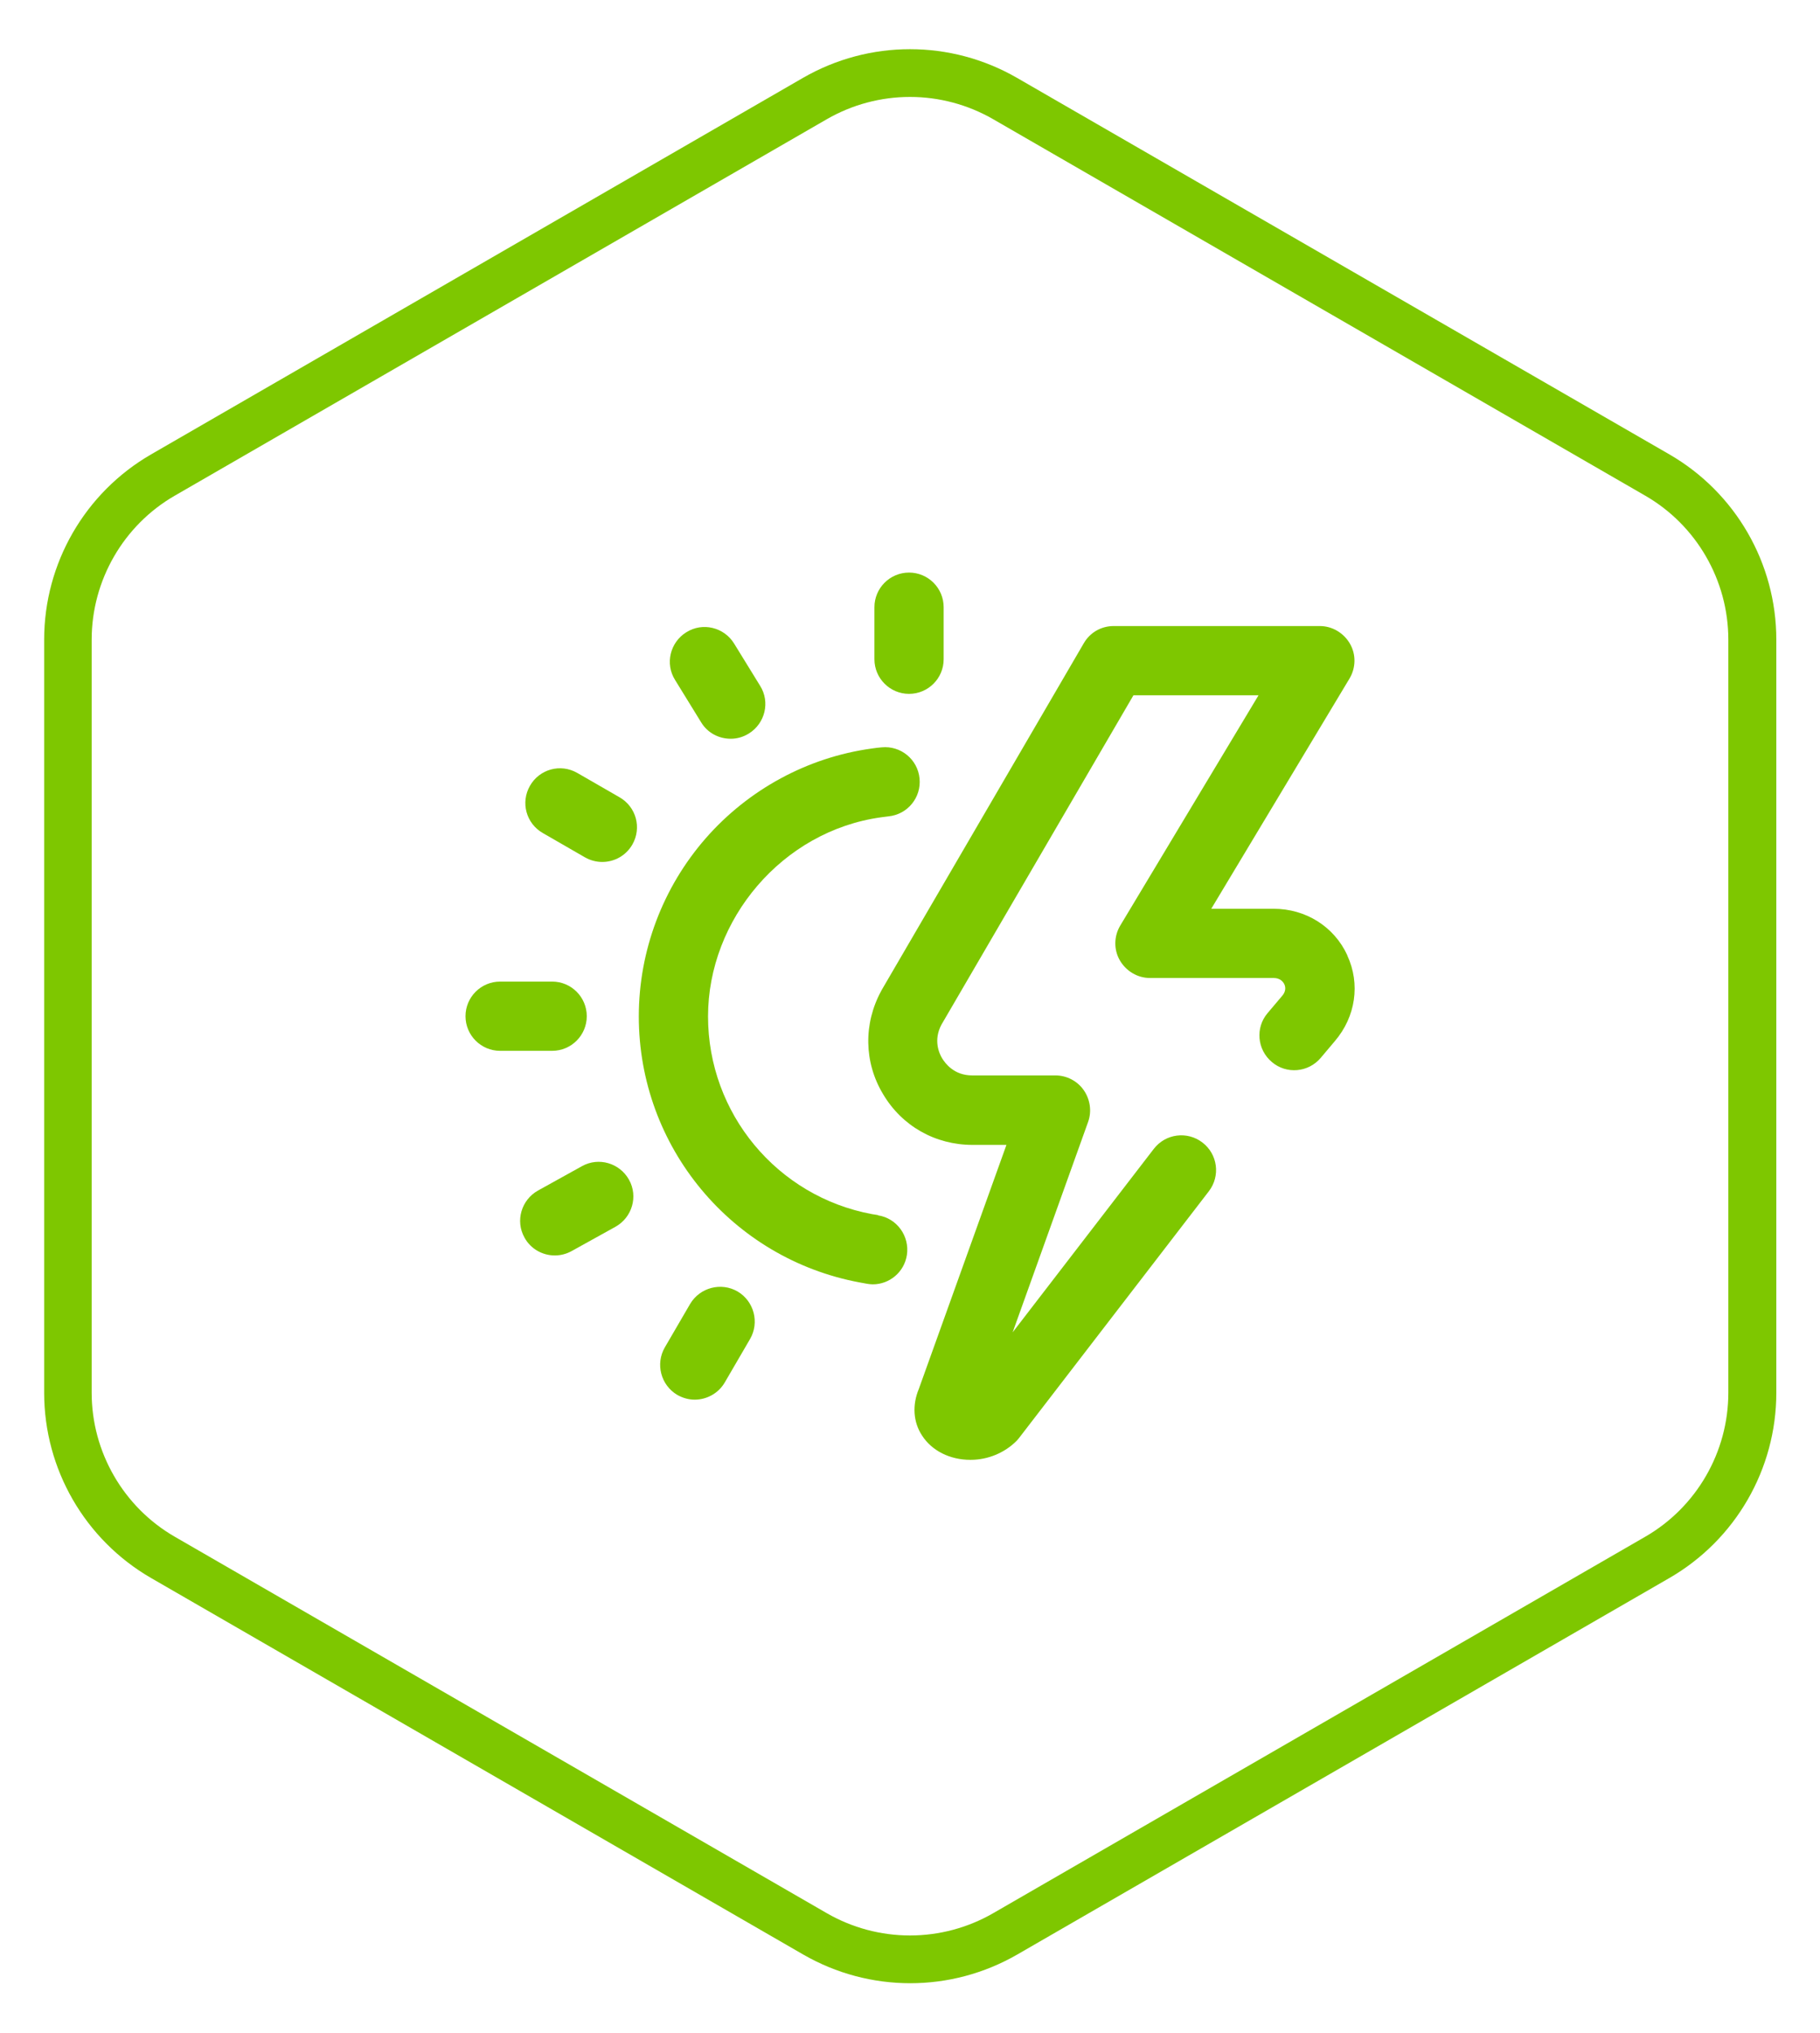 <?xml version="1.0" encoding="UTF-8"?>
<svg xmlns="http://www.w3.org/2000/svg" id="Layer_1" data-name="Layer 1" version="1.1" viewBox="0 0 76.24 85.13">
  <defs>
    <style>
      .cls-1 {
        fill: #7ec700;
        stroke-width: 0px;
      }
    </style>
  </defs>
  <path class="cls-1" d="M38.12,4.06c1.22,0,2.42.32,3.48.93l27.32,15.77c2.15,1.24,3.48,3.55,3.48,6.03v31.54c0,2.48-1.33,4.79-3.48,6.03l-27.32,15.77c-1.06.61-2.26.93-3.48.93s-2.42-.32-3.48-.93l-27.32-15.77c-2.15-1.24-3.48-3.55-3.48-6.03v-31.54c0-2.48,1.33-4.79,3.48-6.03l27.32-15.77c1.06-.61,2.26-.93,3.48-.93M38.12,2.06c-1.55,0-3.09.4-4.48,1.2L6.33,19.03c-2.77,1.6-4.48,4.56-4.48,7.76v31.54c0,3.2,1.71,6.16,4.48,7.76l27.32,15.77c1.39.8,2.93,1.2,4.48,1.2s3.09-.4,4.48-1.2l27.32-15.77c2.77-1.6,4.48-4.56,4.48-7.76v-31.54c0-3.2-1.71-6.16-4.48-7.76L42.6,3.26c-1.39-.8-2.93-1.2-4.48-1.2h0Z"></path>
  <g>
    <path class="cls-1" d="M29.37,30.25c.27.45.75.69,1.24.69.26,0,.52-.07.76-.22.68-.42.9-1.32.47-2l-1.09-1.77c-.42-.68-1.32-.9-2-.47-.68.42-.9,1.32-.47,2l1.09,1.77Z"></path>
    <path class="cls-1" d="M24.38,48.84l-1.84,1.02c-.7.39-.96,1.27-.57,1.97.26.48.76.75,1.27.75.24,0,.48-.06.7-.18l1.84-1.02c.7-.39.96-1.27.57-1.97-.39-.7-1.27-.96-1.97-.57Z"></path>
    <path class="cls-1" d="M38.08,29.06c.8,0,1.45-.65,1.45-1.45v-2.18c0-.8-.65-1.45-1.45-1.45s-1.45.65-1.45,1.45v2.18c0,.8.65,1.45,1.45,1.45Z"></path>
    <path class="cls-1" d="M24.58,42.56c0-.8-.65-1.45-1.45-1.45h-2.18c-.8,0-1.45.65-1.45,1.45s.65,1.45,1.45,1.45h2.18c.8,0,1.45-.65,1.45-1.45Z"></path>
    <path class="cls-1" d="M36.78,50.89c-.08-.01-.17-.03-.25-.04-3.98-.74-6.87-4.22-6.87-8.28s3.11-7.77,7.25-8.34c.1-.01.21-.03.31-.04.8-.08,1.38-.79,1.3-1.59-.08-.8-.79-1.38-1.59-1.3-.14.01-.28.03-.42.05-2.68.37-5.15,1.71-6.94,3.75-1.81,2.07-2.81,4.72-2.81,7.47,0,5.46,3.89,10.14,9.25,11.14.11.02.22.04.33.06.08.01.15.02.22.02.7,0,1.32-.51,1.43-1.23.12-.79-.42-1.54-1.21-1.66Z"></path>
    <path class="cls-1" d="M56.44,40.01c-.55-1.2-1.74-1.95-3.09-1.95h-2.61l5.79-9.64c.27-.45.28-1.01.02-1.46s-.74-.74-1.26-.74h-8.64c-.52,0-.99.27-1.25.72l-8.47,14.53s-.01.02-.02.04c-.74,1.36-.72,2.98.08,4.31.79,1.34,2.19,2.13,3.75,2.13h1.42l-3.67,10.22c-.28.67-.24,1.39.14,1.96.41.63,1.16,1.01,2.02,1.01h.01c.72,0,1.42-.29,1.92-.79.04-.04.08-.09.12-.14l7.94-10.32c.49-.64.37-1.55-.27-2.04-.64-.49-1.55-.37-2.04.27l-5.91,7.68,3.16-8.81c.16-.44.09-.94-.18-1.33-.27-.39-.72-.62-1.19-.62h-3.49c-.75,0-1.12-.5-1.25-.71-.13-.21-.38-.77-.03-1.42l8.04-13.79h5.24l-5.79,9.64c-.27.45-.28,1.01-.02,1.46s.74.74,1.26.74h5.18c.28,0,.4.16.45.26.05.11.08.29-.09.49,0,0,0,0-.01.01l-.6.71c-.52.61-.44,1.53.18,2.05.61.52,1.53.44,2.05-.18l.59-.7c.87-1.02,1.07-2.39.52-3.58Z"></path>
    <path class="cls-1" d="M25.95,33.39l-1.77-1.02c-.7-.4-1.58-.16-1.98.54s-.16,1.58.54,1.98l1.77,1.02c.23.13.48.19.72.19.5,0,.99-.26,1.26-.73.4-.7.16-1.58-.54-1.98Z"></path>
    <path class="cls-1" d="M30.9,54.09c-.69-.4-1.58-.17-1.99.52l-1.06,1.82c-.4.69-.17,1.58.52,1.99.23.13.48.2.73.2.5,0,.99-.26,1.26-.72l1.06-1.82c.4-.69.17-1.58-.52-1.99Z"></path>
  </g>
</svg>
